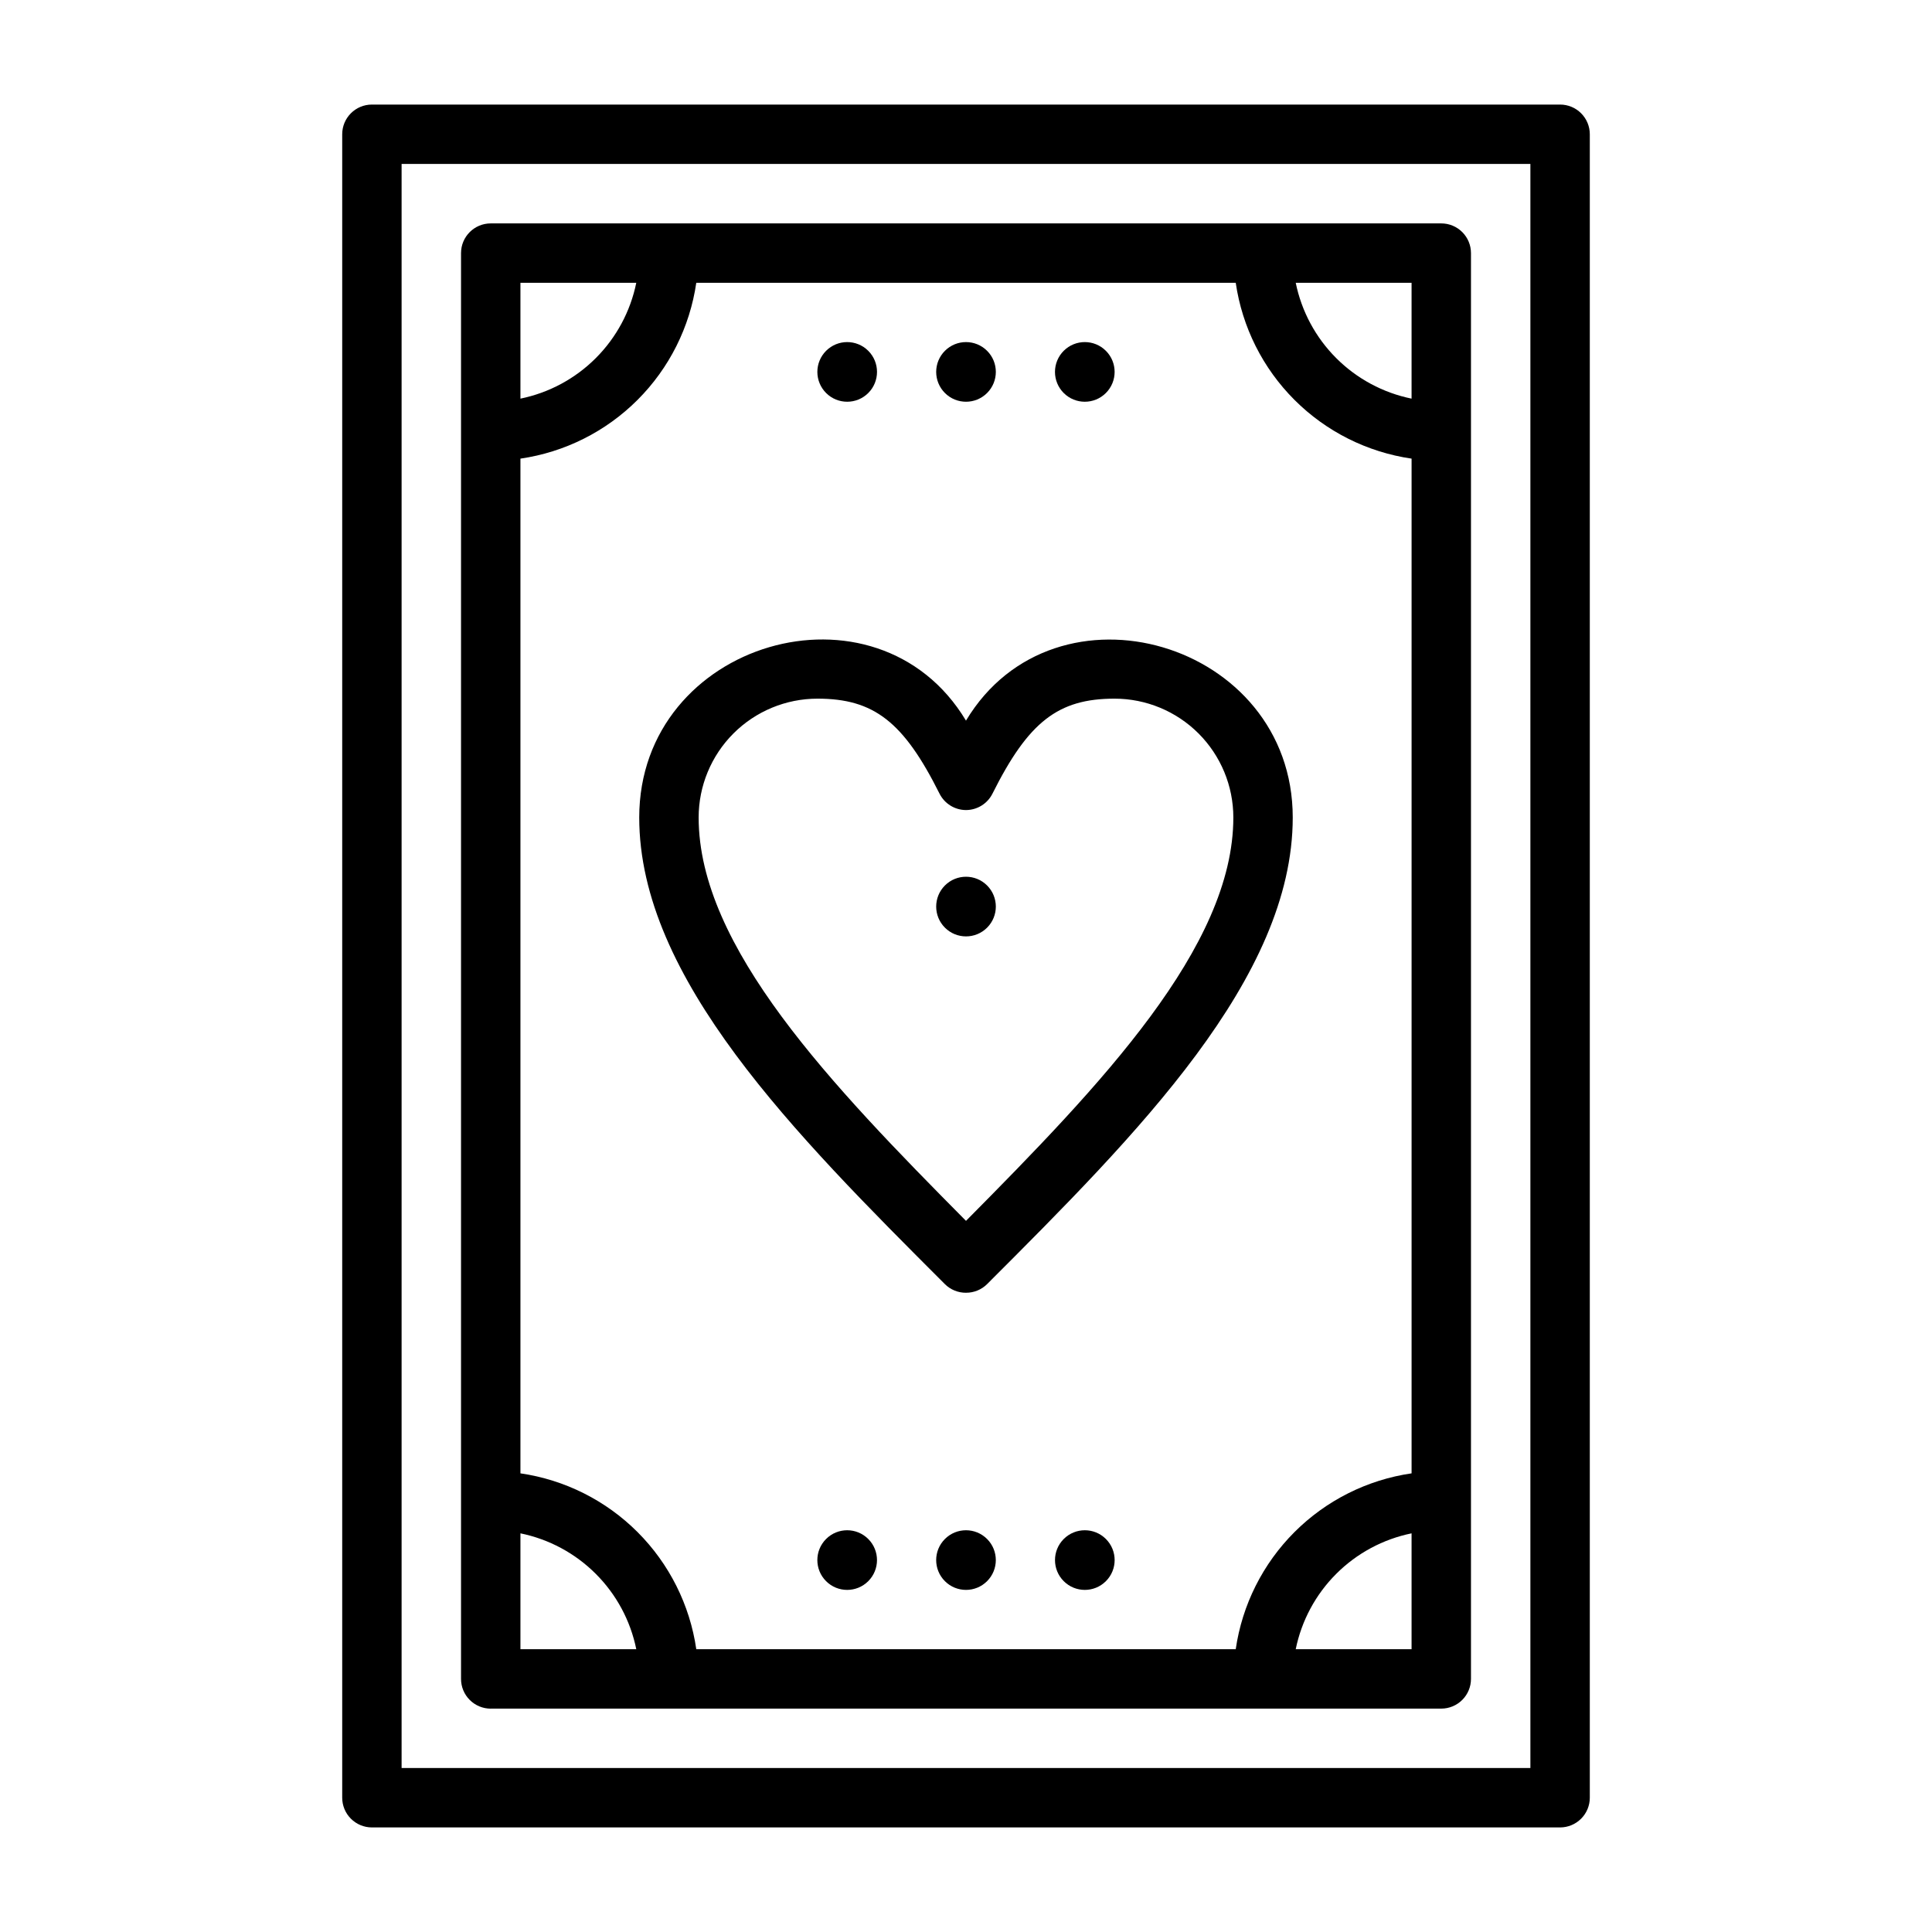 <?xml version="1.0" encoding="UTF-8"?>
<!-- Uploaded to: ICON Repo, www.iconrepo.com, Generator: ICON Repo Mixer Tools -->
<svg fill="#000000" width="800px" height="800px" version="1.1" viewBox="144 144 512 512" xmlns="http://www.w3.org/2000/svg">
 <g>
  <path d="m400 486.59c2.09 0.012 4.102-0.809 5.586-2.281 39.836-39.832 81.004-81.082 81.004-123.67 0-46.68-62.977-65.023-86.594-25.664-23.617-39.359-86.594-21.098-86.594 25.664 0 42.586 41.172 83.836 81.004 123.67l0.004 0.004c1.484 1.473 3.496 2.293 5.59 2.281zm-39.363-157.44c14.957 0 22.828 6.141 32.355 25.191 1.336 2.648 4.043 4.32 7.008 4.332 2.961-0.012 5.672-1.684 7.004-4.332 9.527-19.051 17.398-25.191 32.355-25.191 8.352 0 16.359 3.32 22.266 9.223 5.902 5.906 9.223 13.918 9.223 22.266 0 34.32-35.109 70.848-70.848 106.9-35.742-36.051-70.852-72.578-70.852-106.9 0-8.348 3.32-16.359 9.223-22.266 5.906-5.902 13.918-9.223 22.266-9.223z"/>
  <path d="m362.92 551.85c-3.086 3.086-3.086 8.09 0 11.176 3.086 3.086 8.09 3.086 11.176 0 3.09-3.086 3.09-8.09 0-11.176-3.086-3.09-8.09-3.09-11.176 0z"/>
  <path d="m394.41 551.85c-3.086 3.086-3.086 8.09 0 11.176 3.086 3.086 8.09 3.086 11.176 0 3.09-3.086 3.09-8.09 0-11.176-3.086-3.09-8.09-3.09-11.176 0z"/>
  <path d="m425.9 551.85c-3.086 3.086-3.086 8.09 0 11.176 3.086 3.086 8.09 3.086 11.176 0 3.09-3.086 3.09-8.09 0-11.176-3.086-3.09-8.09-3.09-11.176 0z"/>
  <path d="m374.1 248.15c3.09-3.09 3.09-8.094 0-11.18-3.086-3.086-8.09-3.086-11.176 0-1.484 1.484-2.316 3.492-2.316 5.59s0.832 4.106 2.316 5.59c3.086 3.086 8.09 3.086 11.176 0z"/>
  <path d="m405.59 248.15c3.09-3.09 3.09-8.094 0-11.18-3.086-3.086-8.09-3.086-11.176 0-1.484 1.484-2.316 3.492-2.316 5.59s0.832 4.106 2.316 5.59c3.086 3.086 8.09 3.086 11.176 0z"/>
  <path d="m437.07 248.15c3.09-3.09 3.09-8.094 0-11.18-3.086-3.086-8.09-3.086-11.176 0-1.484 1.484-2.316 3.492-2.316 5.59s0.832 4.106 2.316 5.59c3.086 3.086 8.09 3.086 11.176 0z"/>
  <path d="m405.59 389.84c3.09-3.086 3.09-8.09 0-11.18-3.086-3.086-8.09-3.086-11.176 0-3.086 3.09-3.086 8.094 0 11.18 3.086 3.086 8.09 3.086 11.176 0z"/>
  <path d="m557.44 171.71h-314.88c-4.348 0-7.871 3.523-7.871 7.871v440.83c0 2.09 0.828 4.09 2.305 5.566 1.477 1.477 3.477 2.309 5.566 2.309h314.88c2.09 0 4.09-0.832 5.566-2.309 1.477-1.477 2.309-3.477 2.309-5.566v-440.83c0-2.09-0.832-4.09-2.309-5.566-1.477-1.477-3.477-2.305-5.566-2.305zm-7.871 440.83h-299.14v-425.09h299.14z"/>
  <path d="m274.05 596.8h251.9c2.09 0 4.09-0.832 5.566-2.309 1.477-1.477 2.309-3.477 2.309-5.566v-330.62-47.23c0-2.09-0.832-4.09-2.309-5.566-1.477-1.477-3.477-2.305-5.566-2.305h-251.9c-4.348 0-7.871 3.523-7.871 7.871v377.86c0 2.09 0.828 4.09 2.305 5.566 1.477 1.477 3.477 2.309 5.566 2.309zm54.473-377.86h142.96c1.707 11.754 7.168 22.641 15.566 31.035 8.398 8.398 19.285 13.859 31.035 15.566v268.91c-11.75 1.707-22.637 7.168-31.035 15.566-8.398 8.398-13.859 19.281-15.566 31.035h-142.96c-1.707-11.754-7.168-22.637-15.566-31.035-8.398-8.398-19.281-13.859-31.035-15.566v-268.91c11.754-1.707 22.637-7.168 31.035-15.566 8.398-8.395 13.859-19.281 15.566-31.035zm-46.602 362.11v-30.699c7.562 1.543 14.508 5.273 19.965 10.734 5.461 5.457 9.195 12.402 10.734 19.965zm236.16 0h-30.699c1.543-7.562 5.273-14.508 10.734-19.965 5.457-5.461 12.402-9.191 19.965-10.734zm0-362.11v30.703c-7.562-1.543-14.508-5.277-19.965-10.734-5.461-5.461-9.191-12.402-10.734-19.969zm-236.16 0h30.699c-1.539 7.566-5.273 14.508-10.734 19.969-5.457 5.457-12.402 9.191-19.965 10.734z"/>
 </g>
</svg>